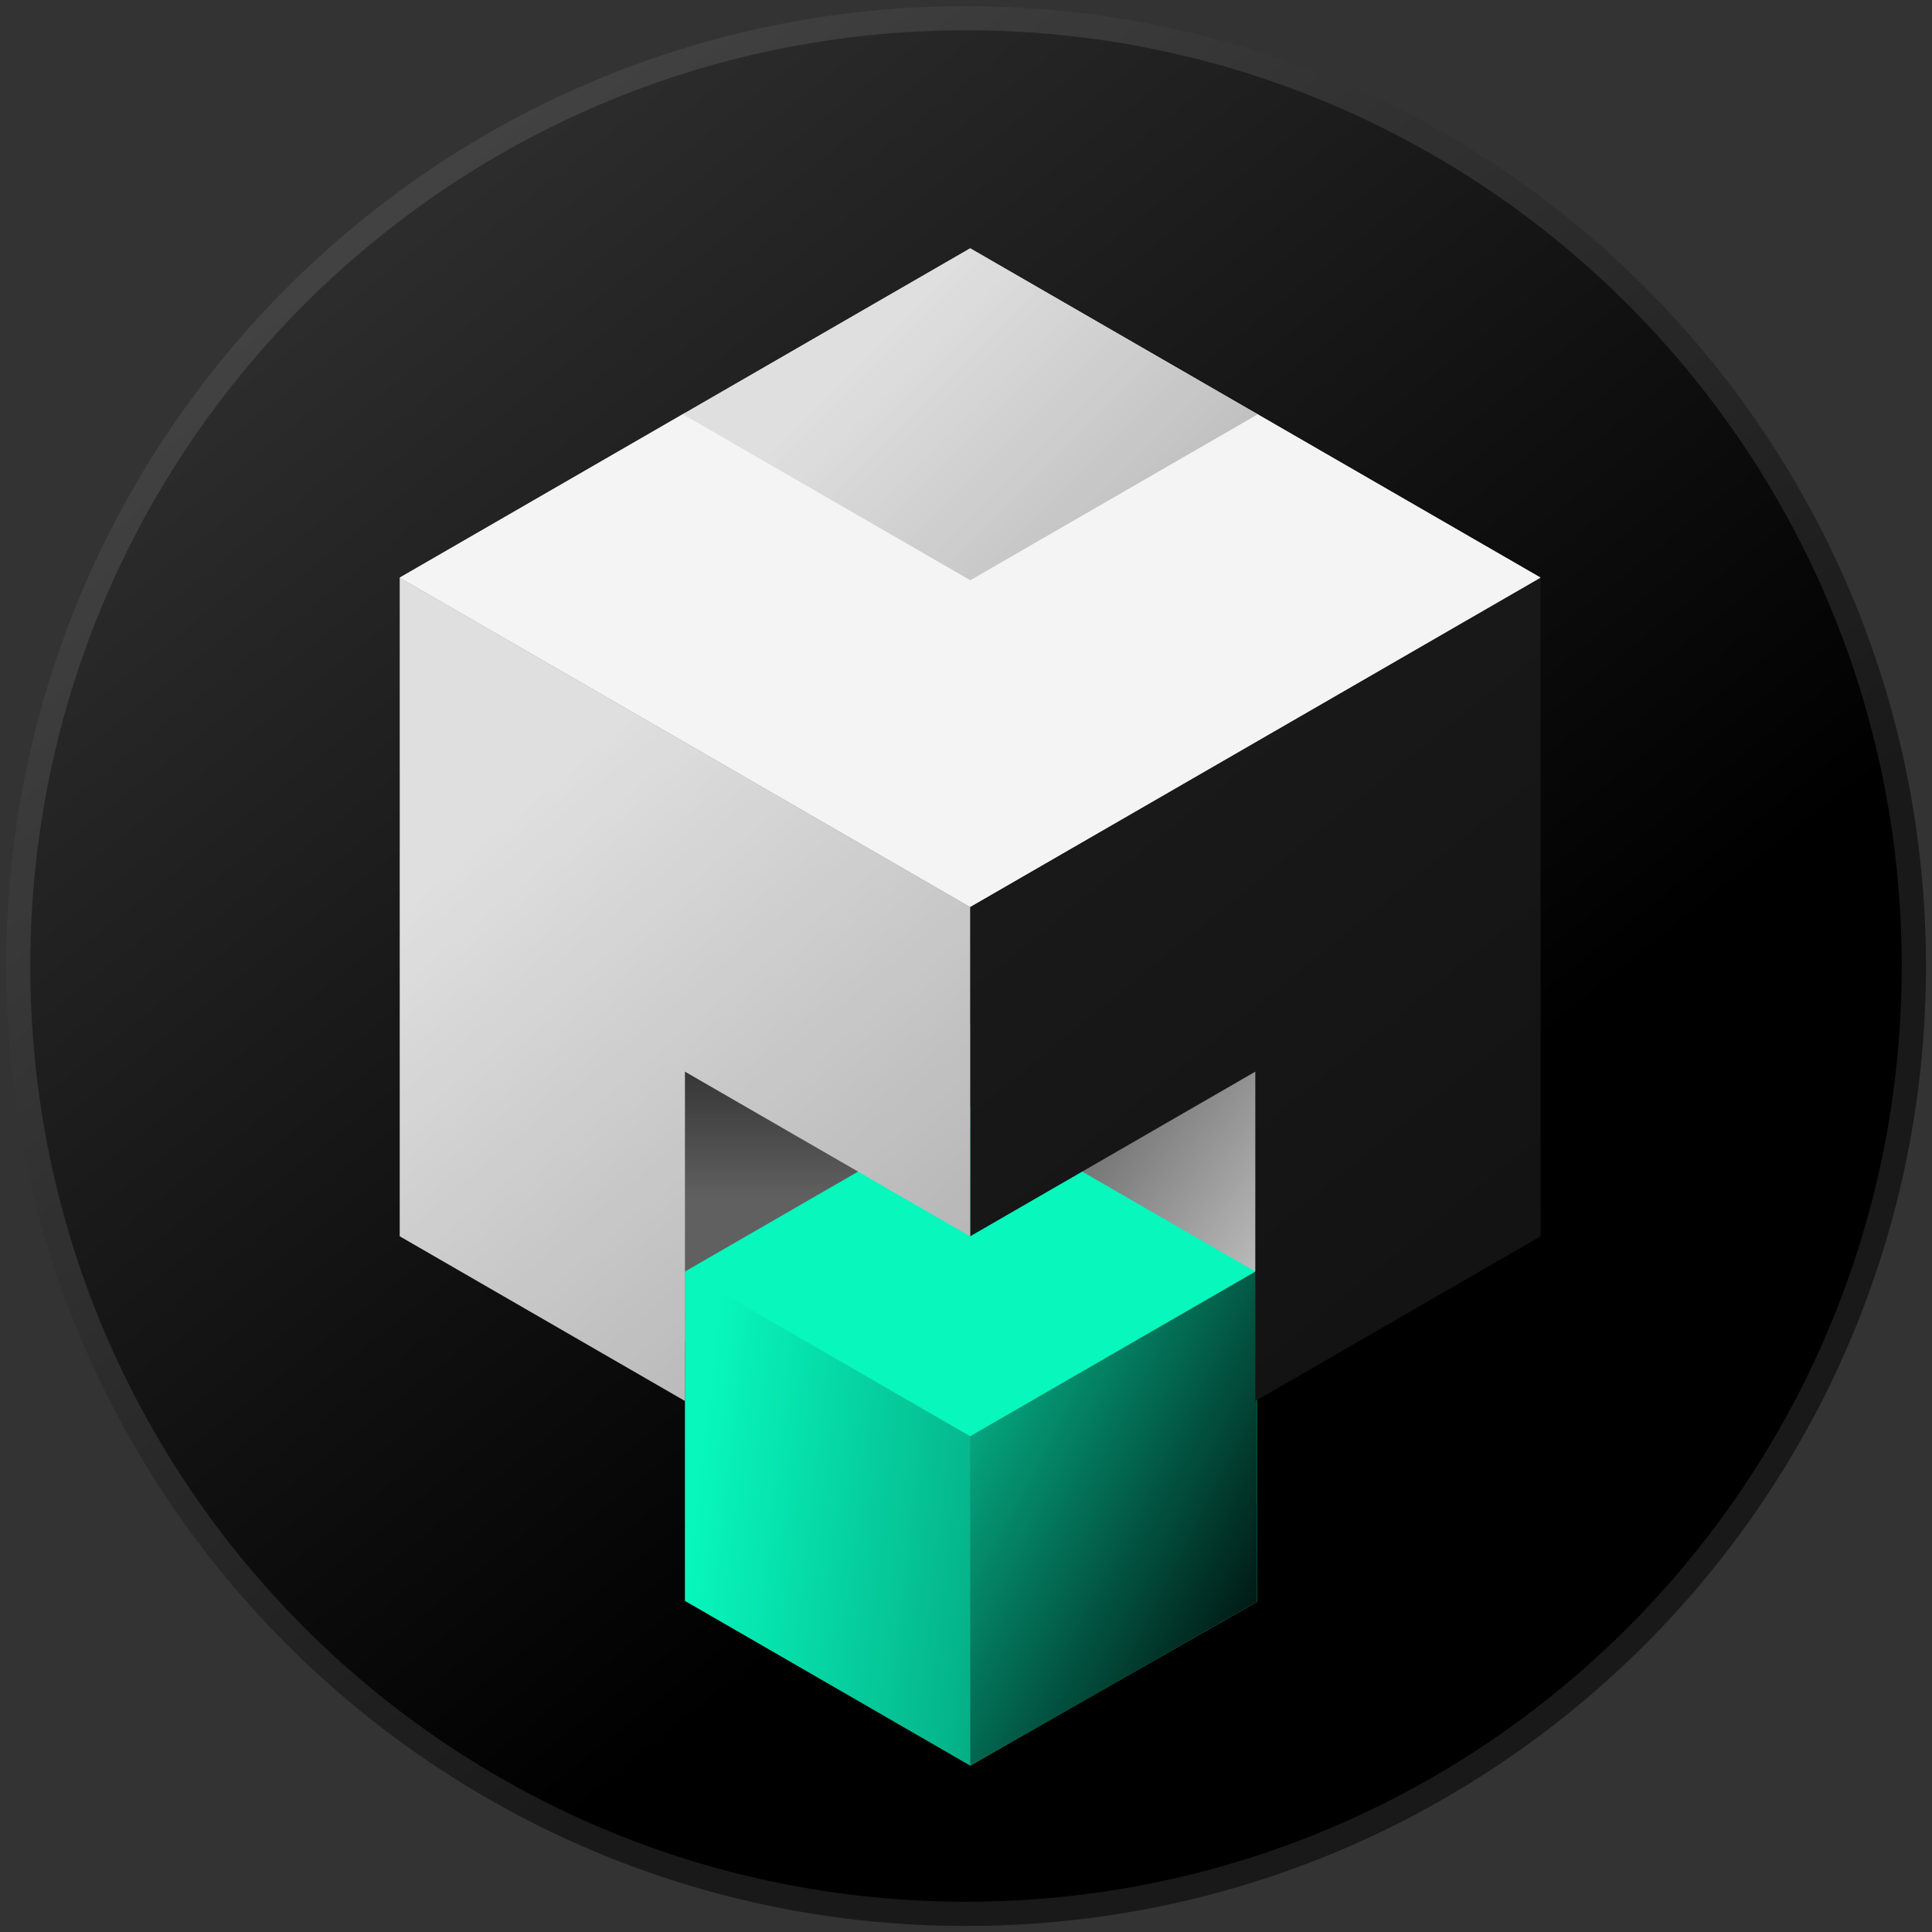 <svg width="319" height="319" viewBox="0 0 319 319" fill="none" xmlns="http://www.w3.org/2000/svg">
<rect x="0" y="0" width="319" height="319" fill="#333333" stroke="none"/>
<path d="M159.5 318C247.037 318 318 247.037 318 159.5C318 71.963 247.037 1 159.5 1C71.963 1 1 71.963 1 159.5C1 247.037 71.963 318 159.5 318Z" fill="black"/>
<path d="M159.5 318C247.037 318 318 247.037 318 159.5C318 71.963 247.037 1 159.5 1C71.963 1 1 71.963 1 159.5C1 247.037 71.963 318 159.5 318Z" fill="url(#paint0_linear_1479_52755)" fill-opacity="0.5"/>
<path d="M159.5 3C245.933 3 316 73.067 316 159.5C316 245.933 245.933 316 159.5 316C73.067 316 3 245.933 3 159.5C3 73.067 73.067 3 159.5 3Z" stroke="white" stroke-opacity="0.1" stroke-width="4"/>
<path d="M102.53 221.556H160.185V169.245H102.53V221.556Z" fill="#606060"/>
<path d="M102.53 221.556H160.185V169.245H102.53V221.556Z" fill="url(#paint1_linear_1479_52755)" fill-opacity="0.6"/>
<path d="M160.183 221.556H217.838V169.245H160.183V221.556Z" fill="#C1C1C1"/>
<path d="M160.183 221.556H217.838V169.245H160.183V221.556Z" fill="url(#paint2_linear_1479_52755)" fill-opacity="0.5"/>
<path d="M160.183 41L66 95.376L160.183 149.752L254.364 95.376L160.183 41Z" fill="#F4F4F4"/>
<path d="M207.274 209.951H113.091V264.328L160.183 291.516L207.274 264.328V209.951Z" fill="#07F7BD"/>
<path d="M207.274 209.951H113.091V264.328L160.183 291.516L207.274 264.328V209.951Z" fill="url(#paint3_linear_1479_52755)" fill-opacity="0.5"/>
<path d="M160.183 291.516L207.273 264.328V209.951H160.183V291.516Z" fill="#6D6D6D"/>
<path d="M160.193 291.507L207.558 264.475V209.946L160.193 210.413V291.507Z" fill="#07F7BD"/>
<path d="M160.193 291.507L207.558 264.475V209.946L160.193 210.413V291.507Z" fill="url(#paint4_linear_1479_52755)"/>
<path d="M160.183 182.765L113.091 209.953L160.183 237.14L207.274 209.953L160.183 182.765Z" fill="#07F7BD"/>
<path d="M160.183 149.752L254.364 95.376V204.128L207.273 231.316V176.94L160.183 204.128V149.752Z" fill="#1A1A1A"/>
<path d="M160.183 149.752L254.364 95.376V204.128L207.273 231.316V176.94L160.183 204.128V149.752Z" fill="url(#paint5_linear_1479_52755)" fill-opacity="0.5"/>
<path d="M160.182 149.752L66 95.376V204.128L113.09 231.316V176.94L160.182 204.128V149.752Z" fill="#DFDFDF"/>
<path d="M160.182 149.752L66 95.376V204.128L113.09 231.316V176.94L160.182 204.128V149.752Z" fill="url(#paint6_linear_1479_52755)" fill-opacity="0.2"/>
<path d="M113.091 68.189L66 95.377L160.183 149.752L254.365 95.377L207.274 68.189L160.183 95.377L113.091 68.189Z" fill="#F4F4F4"/>
<path d="M160.212 41.014L112.76 68.409L160.212 95.805L207.663 68.409L160.212 41.014Z" fill="#DFDFDF"/>
<path d="M160.212 41.014L112.76 68.409L160.212 95.805L207.663 68.409L160.212 41.014Z" fill="url(#paint7_linear_1479_52755)" fill-opacity="0.2"/>
<defs>
<linearGradient id="paint0_linear_1479_52755" x1="-238.191" y1="-256.381" x2="163.968" y2="246.08" gradientUnits="userSpaceOnUse">
<stop stop-color="white"/>
<stop offset="1" stop-color="white" stop-opacity="0"/>
</linearGradient>
<linearGradient id="paint1_linear_1479_52755" x1="131.357" y1="169.245" x2="131.357" y2="221.556" gradientUnits="userSpaceOnUse">
<stop/>
<stop offset="0.545" stop-opacity="0"/>
</linearGradient>
<linearGradient id="paint2_linear_1479_52755" x1="218.14" y1="200.223" x2="180.463" y2="173.311" gradientUnits="userSpaceOnUse">
<stop stop-opacity="0"/>
<stop offset="1"/>
</linearGradient>
<linearGradient id="paint3_linear_1479_52755" x1="113.365" y1="262.657" x2="198.047" y2="272.345" gradientUnits="userSpaceOnUse">
<stop stop-opacity="0"/>
<stop offset="1"/>
</linearGradient>
<linearGradient id="paint4_linear_1479_52755" x1="138.843" y1="208.834" x2="224.829" y2="253.202" gradientUnits="userSpaceOnUse">
<stop stop-color="#000001" stop-opacity="0"/>
<stop offset="1" stop-color="#000001"/>
</linearGradient>
<linearGradient id="paint5_linear_1479_52755" x1="207.273" y1="95.376" x2="335.474" y2="253.327" gradientUnits="userSpaceOnUse">
<stop stop-opacity="0"/>
<stop offset="1"/>
</linearGradient>
<linearGradient id="paint6_linear_1479_52755" x1="86.417" y1="132.548" x2="160.182" y2="219.814" gradientUnits="userSpaceOnUse">
<stop stop-opacity="0"/>
<stop offset="1"/>
</linearGradient>
<linearGradient id="paint7_linear_1479_52755" x1="160.212" y1="41.014" x2="215.296" y2="96.097" gradientUnits="userSpaceOnUse">
<stop stop-opacity="0"/>
<stop offset="1"/>
</linearGradient>
</defs>
</svg>
